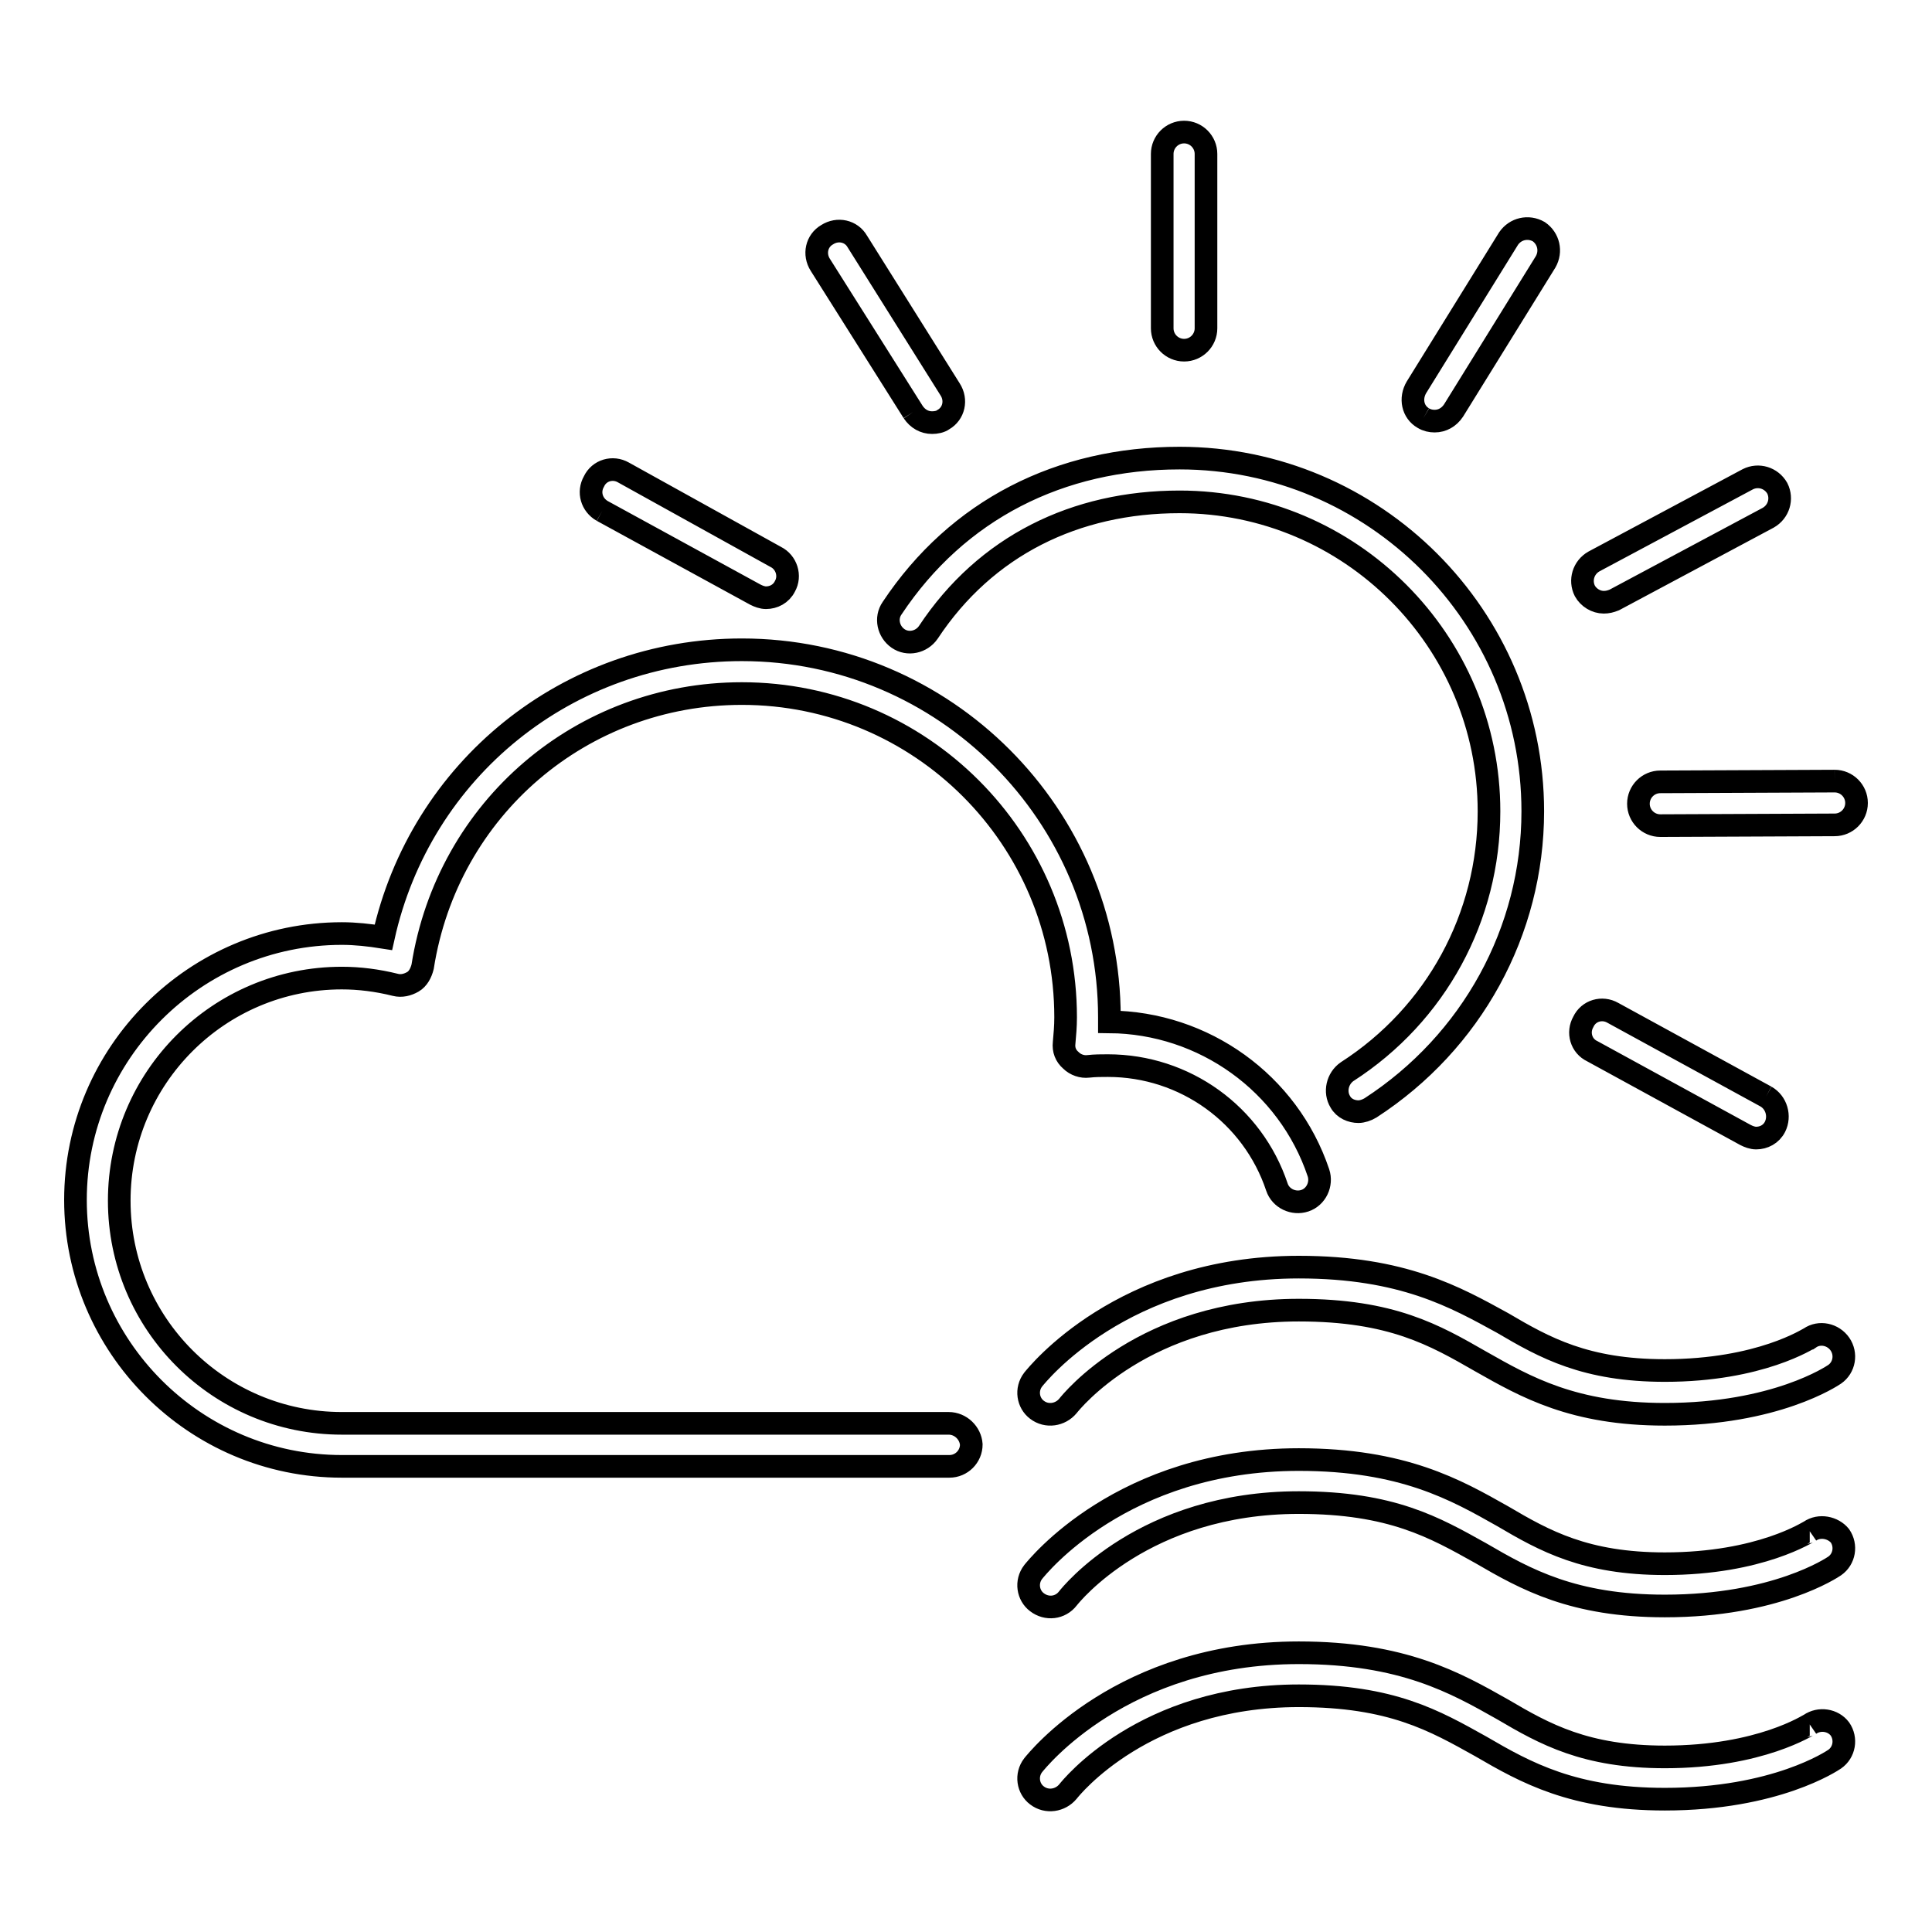 <?xml version="1.0" encoding="utf-8"?>
<!-- Svg Vector Icons : http://www.onlinewebfonts.com/icon -->
<!DOCTYPE svg PUBLIC "-//W3C//DTD SVG 1.1//EN" "http://www.w3.org/Graphics/SVG/1.1/DTD/svg11.dtd">
<svg version="1.1" xmlns="http://www.w3.org/2000/svg" xmlns:xlink="http://www.w3.org/1999/xlink" x="0px" y="0px" viewBox="0 0 256 256" enable-background="new 0 0 256 256" xml:space="preserve">
<g> <path stroke-width="3" fill-opacity="0" stroke="#000000"  d="M172.1,167.9c-23.4,0-34.7,14.3-35.2,14.9c-1,1.3-0.7,3.1,0.5,4c1.3,1,3.1,0.7,4.1-0.5 c0.4-0.5,10.1-12.7,30.6-12.7c12.3,0,18,3.3,24.1,6.8c6,3.4,12.3,7,24.4,7c14.7,0,22.2-5.1,22.5-5.3c1.3-0.9,1.6-2.7,0.7-4 c-0.9-1.3-2.7-1.7-4-0.8c-0.1,0-6.5,4.3-19.2,4.3c-10.5,0-15.9-3-21.5-6.3C192.9,171.9,185.9,167.9,172.1,167.9 M239.8,202.9 c-0.1,0-6.5,4.3-19.2,4.3c-10.5,0-15.9-3-21.5-6.3c-6.2-3.5-13.2-7.5-27-7.5c-23.4,0-34.7,14.3-35.2,14.9c-1,1.3-0.7,3.1,0.5,4 c1.3,1,3.1,0.8,4.1-0.5c0.4-0.5,10.1-12.7,30.6-12.7c12.3,0,18,3.3,24.1,6.7c6,3.5,12.3,7,24.4,7c14.7,0,22.2-5.1,22.5-5.3 c1.3-0.9,1.6-2.7,0.7-4C242.9,202.4,241.1,202,239.8,202.9 M239.8,228.5c-0.1,0-6.5,4.3-19.2,4.3c-10.5,0-15.9-3-21.5-6.3 c-6.2-3.5-13.2-7.5-27-7.5c-23.4,0-34.7,14.3-35.2,14.9c-1,1.3-0.7,3.1,0.5,4c1.3,1,3.1,0.7,4.1-0.5c0.4-0.5,10.1-12.7,30.6-12.7 c12.3,0,18,3.3,24.1,6.7c6,3.5,12.3,7,24.4,7c14.7,0,22.2-5.1,22.5-5.3c1.3-0.9,1.6-2.7,0.7-4C242.9,227.9,241.1,227.6,239.8,228.5  M125.7,188.6H45.3c-16.3,0-29.5-13.2-29.5-29.5s13.2-29.5,29.5-29.5c2.3,0,4.7,0.3,7.1,0.9c0.8,0.2,1.6,0,2.3-0.4 c0.7-0.4,1.1-1.2,1.3-2c3.3-21,21.1-36.2,42.3-36.2c23.7,0,42.9,19.2,42.9,42.9c0,1.2-0.1,2.3-0.2,3.4c-0.1,0.9,0.2,1.7,0.9,2.3 c0.6,0.6,1.5,0.9,2.3,0.8c0.9-0.1,1.7-0.1,2.6-0.1c10.2,0,19.2,6.5,22.4,16.1c0.5,1.5,2.2,2.3,3.7,1.8c1.5-0.5,2.3-2.2,1.8-3.7 c-4-11.9-15.2-19.9-27.7-20c0-0.2,0-0.4,0-0.6c0-26.8-21.8-48.7-48.7-48.7c-23.1,0-42.6,15.9-47.5,38.1c-1.9-0.3-3.7-0.5-5.5-0.5 c-19.4,0-35.3,15.8-35.3,35.3c0,19.4,15.8,35.3,35.3,35.3h80.5c1.6,0,2.9-1.3,2.9-2.9C128.6,189.9,127.3,188.6,125.7,188.6  M203.1,107.5c0-25.8-21-46.8-46.8-46.8c-15.8,0-29.4,6.8-38.1,19.9c-0.9,1.3-0.5,3.1,0.8,4c1.3,0.9,3.1,0.5,4-0.8 c7.6-11.5,19.5-17.3,33.3-17.3c22.6,0,41,18.4,41,41c0,14-7,26.9-18.8,34.5c-1.3,0.9-1.7,2.7-0.9,4c0.5,0.9,1.5,1.3,2.4,1.3 c0.5,0,1.1-0.2,1.6-0.5C195,138.1,203.1,123.4,203.1,107.5 M156.9,46.4c1.6,0,2.9-1.3,2.9-2.9V20.4c0-1.6-1.3-2.9-2.9-2.9 c-1.6,0-2.9,1.3-2.9,2.9v23.1C154,45.1,155.3,46.4,156.9,46.4 M188.6,55.4c0.5,0.3,1,0.4,1.5,0.4c1,0,1.9-0.5,2.5-1.4l12.2-19.7 c0.8-1.4,0.4-3.1-0.9-4c-1.4-0.8-3.1-0.4-4,0.9l-12.2,19.7C186.8,52.8,187.2,54.6,188.6,55.4 M212.5,79.8c0.5,0,0.9-0.1,1.4-0.3 l20.4-10.9c1.4-0.8,1.9-2.5,1.2-3.9c-0.8-1.4-2.5-1.9-3.9-1.2l-20.4,10.9c-1.4,0.8-1.9,2.5-1.2,3.9 C210.5,79.2,211.5,79.8,212.5,79.8 M243.1,103.5L243.1,103.5l-23.1,0.1c-1.6,0-2.9,1.3-2.9,2.9c0,1.6,1.3,2.9,2.9,2.9h0l23.1-0.1 c1.6,0,2.9-1.3,2.9-2.9C246,104.8,244.7,103.5,243.1,103.5 M234,145.3l-20.3-11.1c-1.4-0.8-3.2-0.3-3.9,1.2 c-0.8,1.4-0.3,3.2,1.2,3.9l20.3,11.1c0.4,0.2,0.9,0.4,1.4,0.4c1,0,2-0.5,2.5-1.5C235.9,147.9,235.4,146.1,234,145.3 M79.8,67.7 l20.3,11.1c0.4,0.2,0.9,0.4,1.4,0.4c1,0,2-0.5,2.5-1.5c0.8-1.4,0.2-3.2-1.2-3.9L82.6,62.6c-1.4-0.8-3.2-0.3-3.9,1.2 C77.9,65.2,78.4,66.9,79.8,67.7 M121,54.6c0.6,0.9,1.5,1.4,2.5,1.4c0.5,0,1.1-0.1,1.5-0.4c1.4-0.8,1.8-2.6,0.9-4l-12.3-19.6 c-0.8-1.4-2.6-1.8-4-0.9c-1.4,0.8-1.8,2.6-0.9,4L121,54.6"/></g>
</svg>